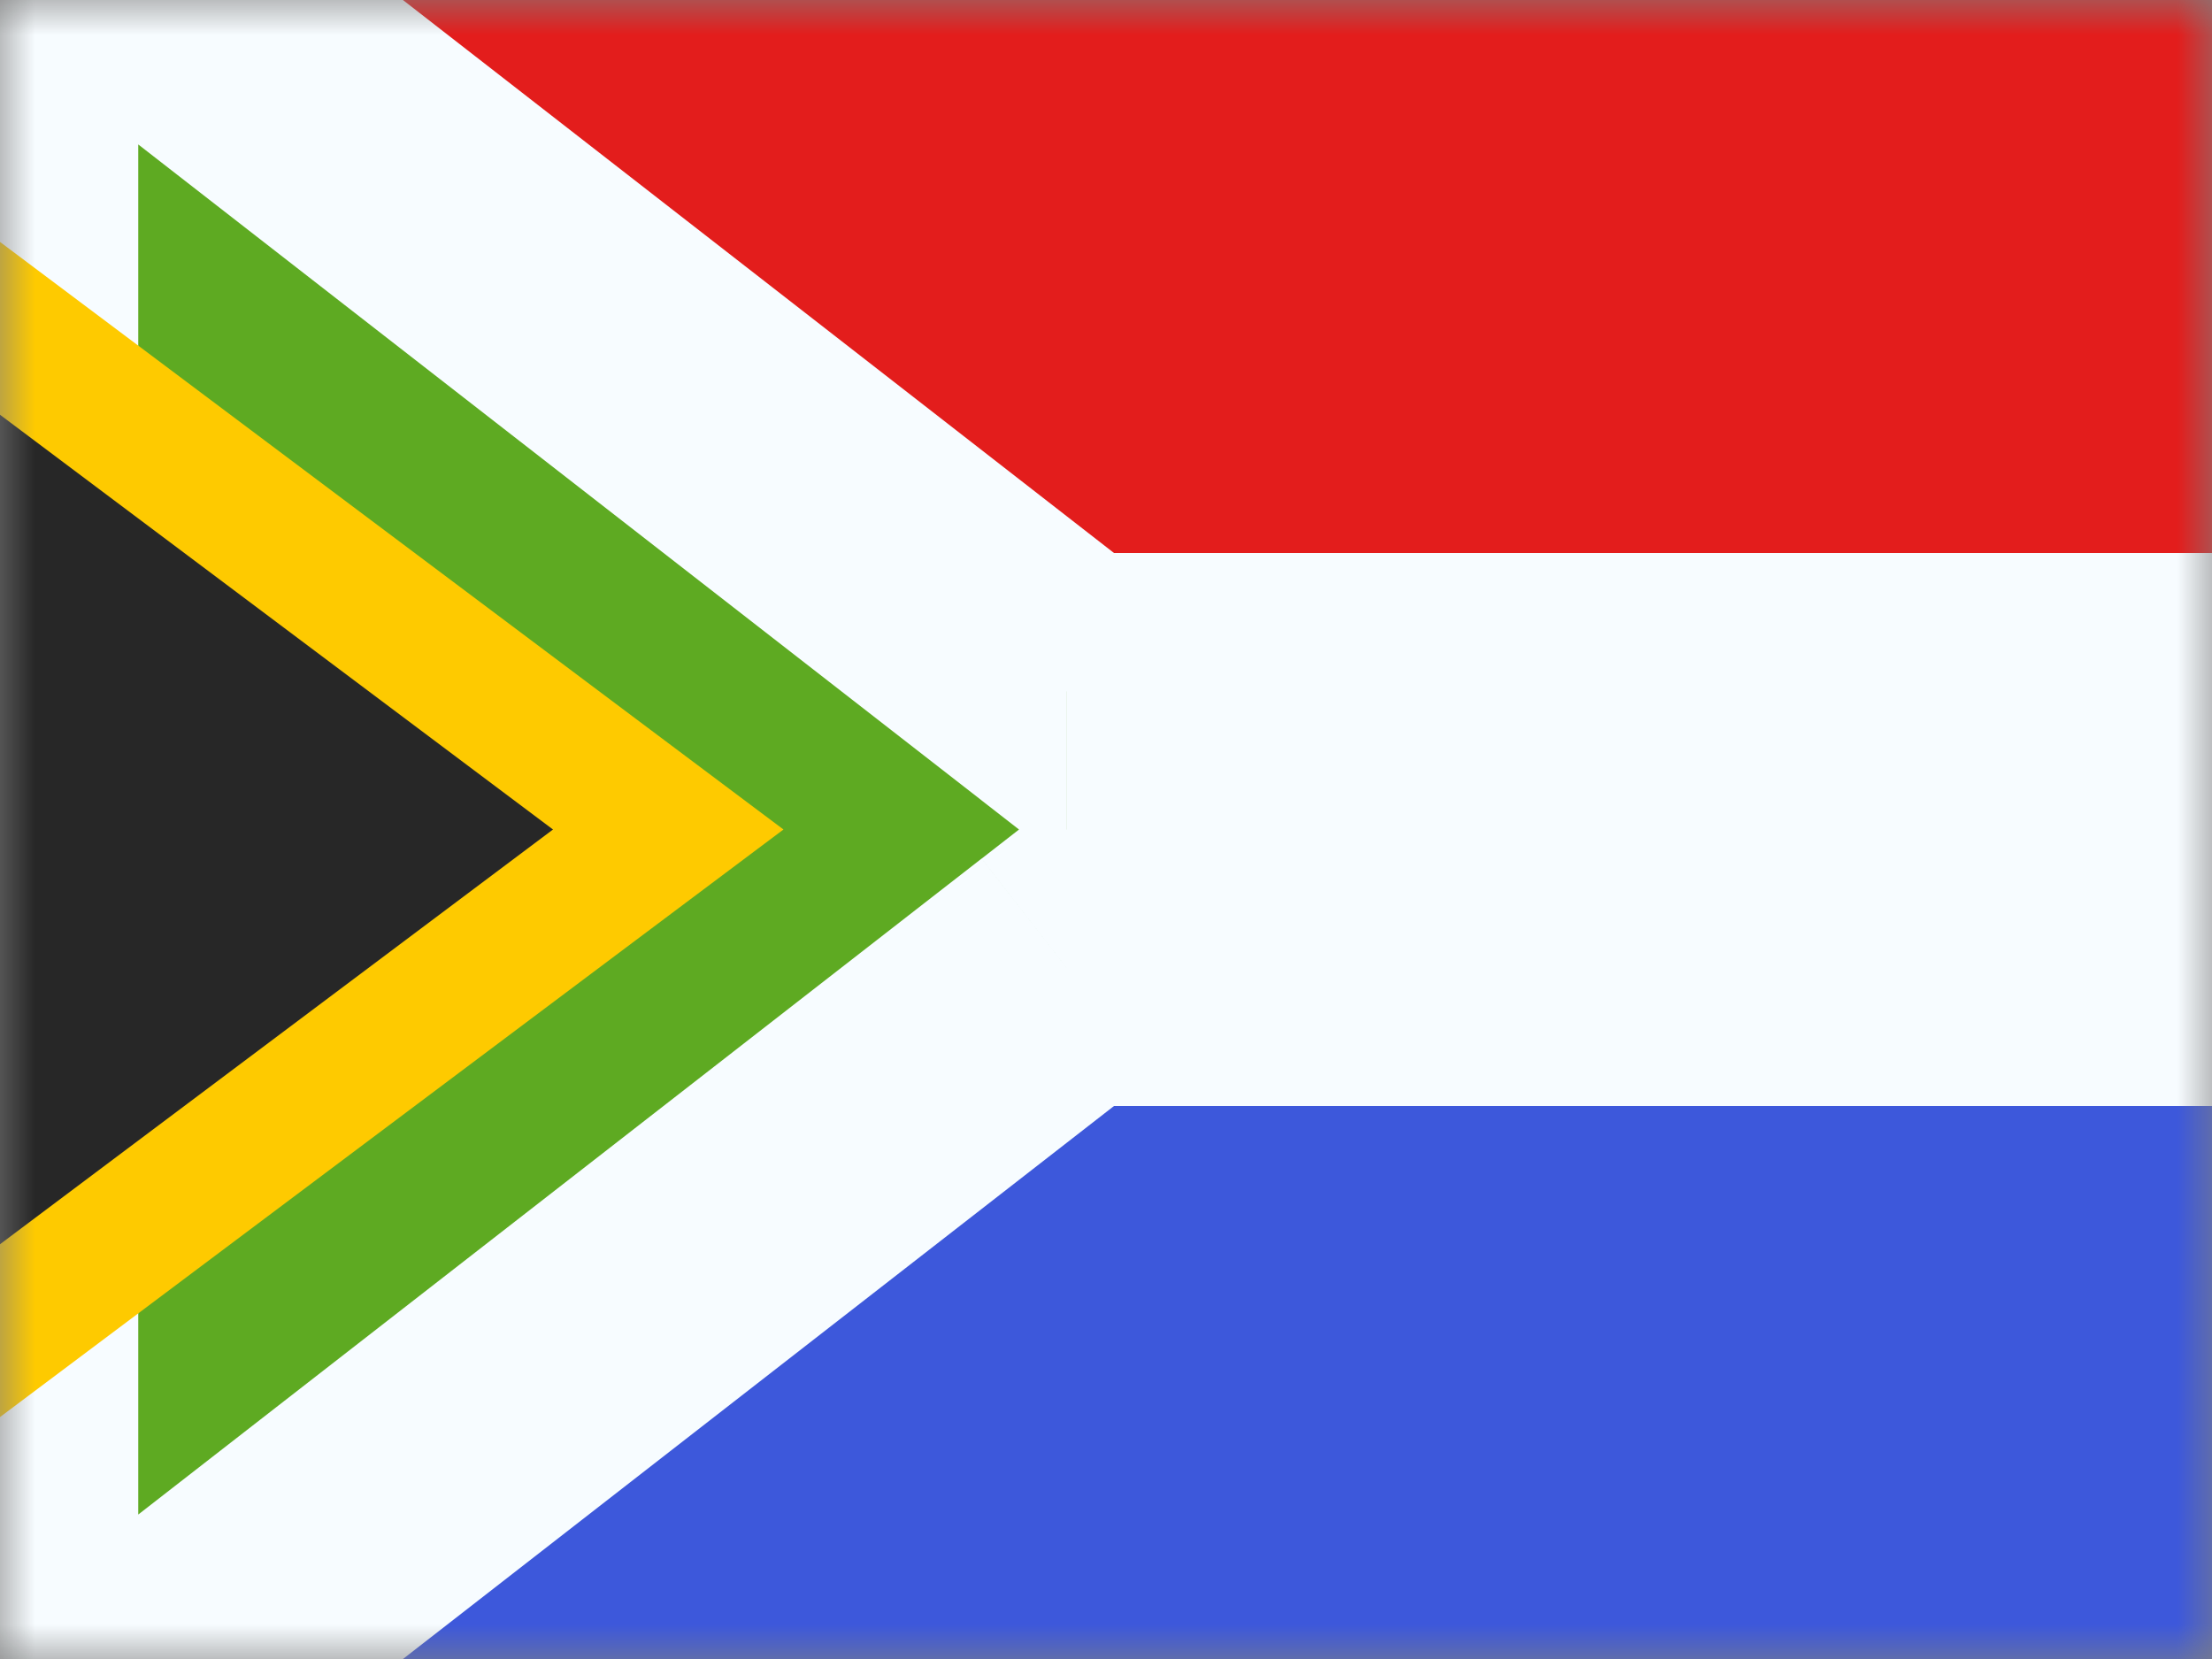 <svg xmlns="http://www.w3.org/2000/svg" fill="none" viewBox="0 0 32 24">
  <rect x="0" y="0" width="32" height="24" fill="#808080" stroke="none"/>
  <mask id="a" width="32" height="24" x="0" y="0" maskUnits="userSpaceOnUse" style="mask-type:luminance">
    <path fill="#fff" d="M0 0h32v24H0z"/>
  </mask>
  <g mask="url(#a)">
    <path fill="#F7FCFF" fill-rule="evenodd" d="M0 0h32v24H0V0Z" clip-rule="evenodd"/>
    <path fill="#E31D1C" fill-rule="evenodd" d="M0 0v8h32V0H0Z" clip-rule="evenodd"/>
    <path fill="#3D58DB" fill-rule="evenodd" d="M0 16v8h32v-8H0Z" clip-rule="evenodd"/>
    <mask id="b" width="36" height="38" x="-2" y="-7" fill="#000" maskUnits="userSpaceOnUse">
      <path fill="#fff" d="M-2-7h36v38H-2z"/>
      <path fill-rule="evenodd" d="M15.429 10 0-2v28l15.429-12H32v-4H15.429Z" clip-rule="evenodd"/>
    </mask>
    <path fill="#5EAA22" fill-rule="evenodd" d="M15.429 10 0-2v28l15.429-12H32v-4H15.429Z" clip-rule="evenodd"/>
    <path fill="#F7FCFF" d="m0-2 1.228-1.579L-2-6.089V-2h2Zm15.429 12L14.2 11.579l.541.421h.687v-2ZM0 26h-2v4.09l3.228-2.511L0 26Zm15.429-12v-2h-.687l-.541.421L15.429 14ZM32 14v2h2v-2h-2Zm0-4h2V8h-2v2ZM-1.228-.421l15.429 12 2.456-3.158-15.43-12L-1.227-.42ZM2 26V-2h-4v28h4Zm12.2-13.579-15.428 12 2.456 3.158 15.429-12L14.2 12.42ZM32 12H15.429v4H32v-4Zm-2-2v4h4v-4h-4Zm-14.571 2H32V8H15.429v4Z" mask="url(#b)"/>
    <path fill="#272727" stroke="#FECA00" stroke-width="2" d="M.6 5.2-1 4v16l1.6-1.2 8-6 1.067-.8-1.067-.8-8-6Z"/>
  </g>
</svg>